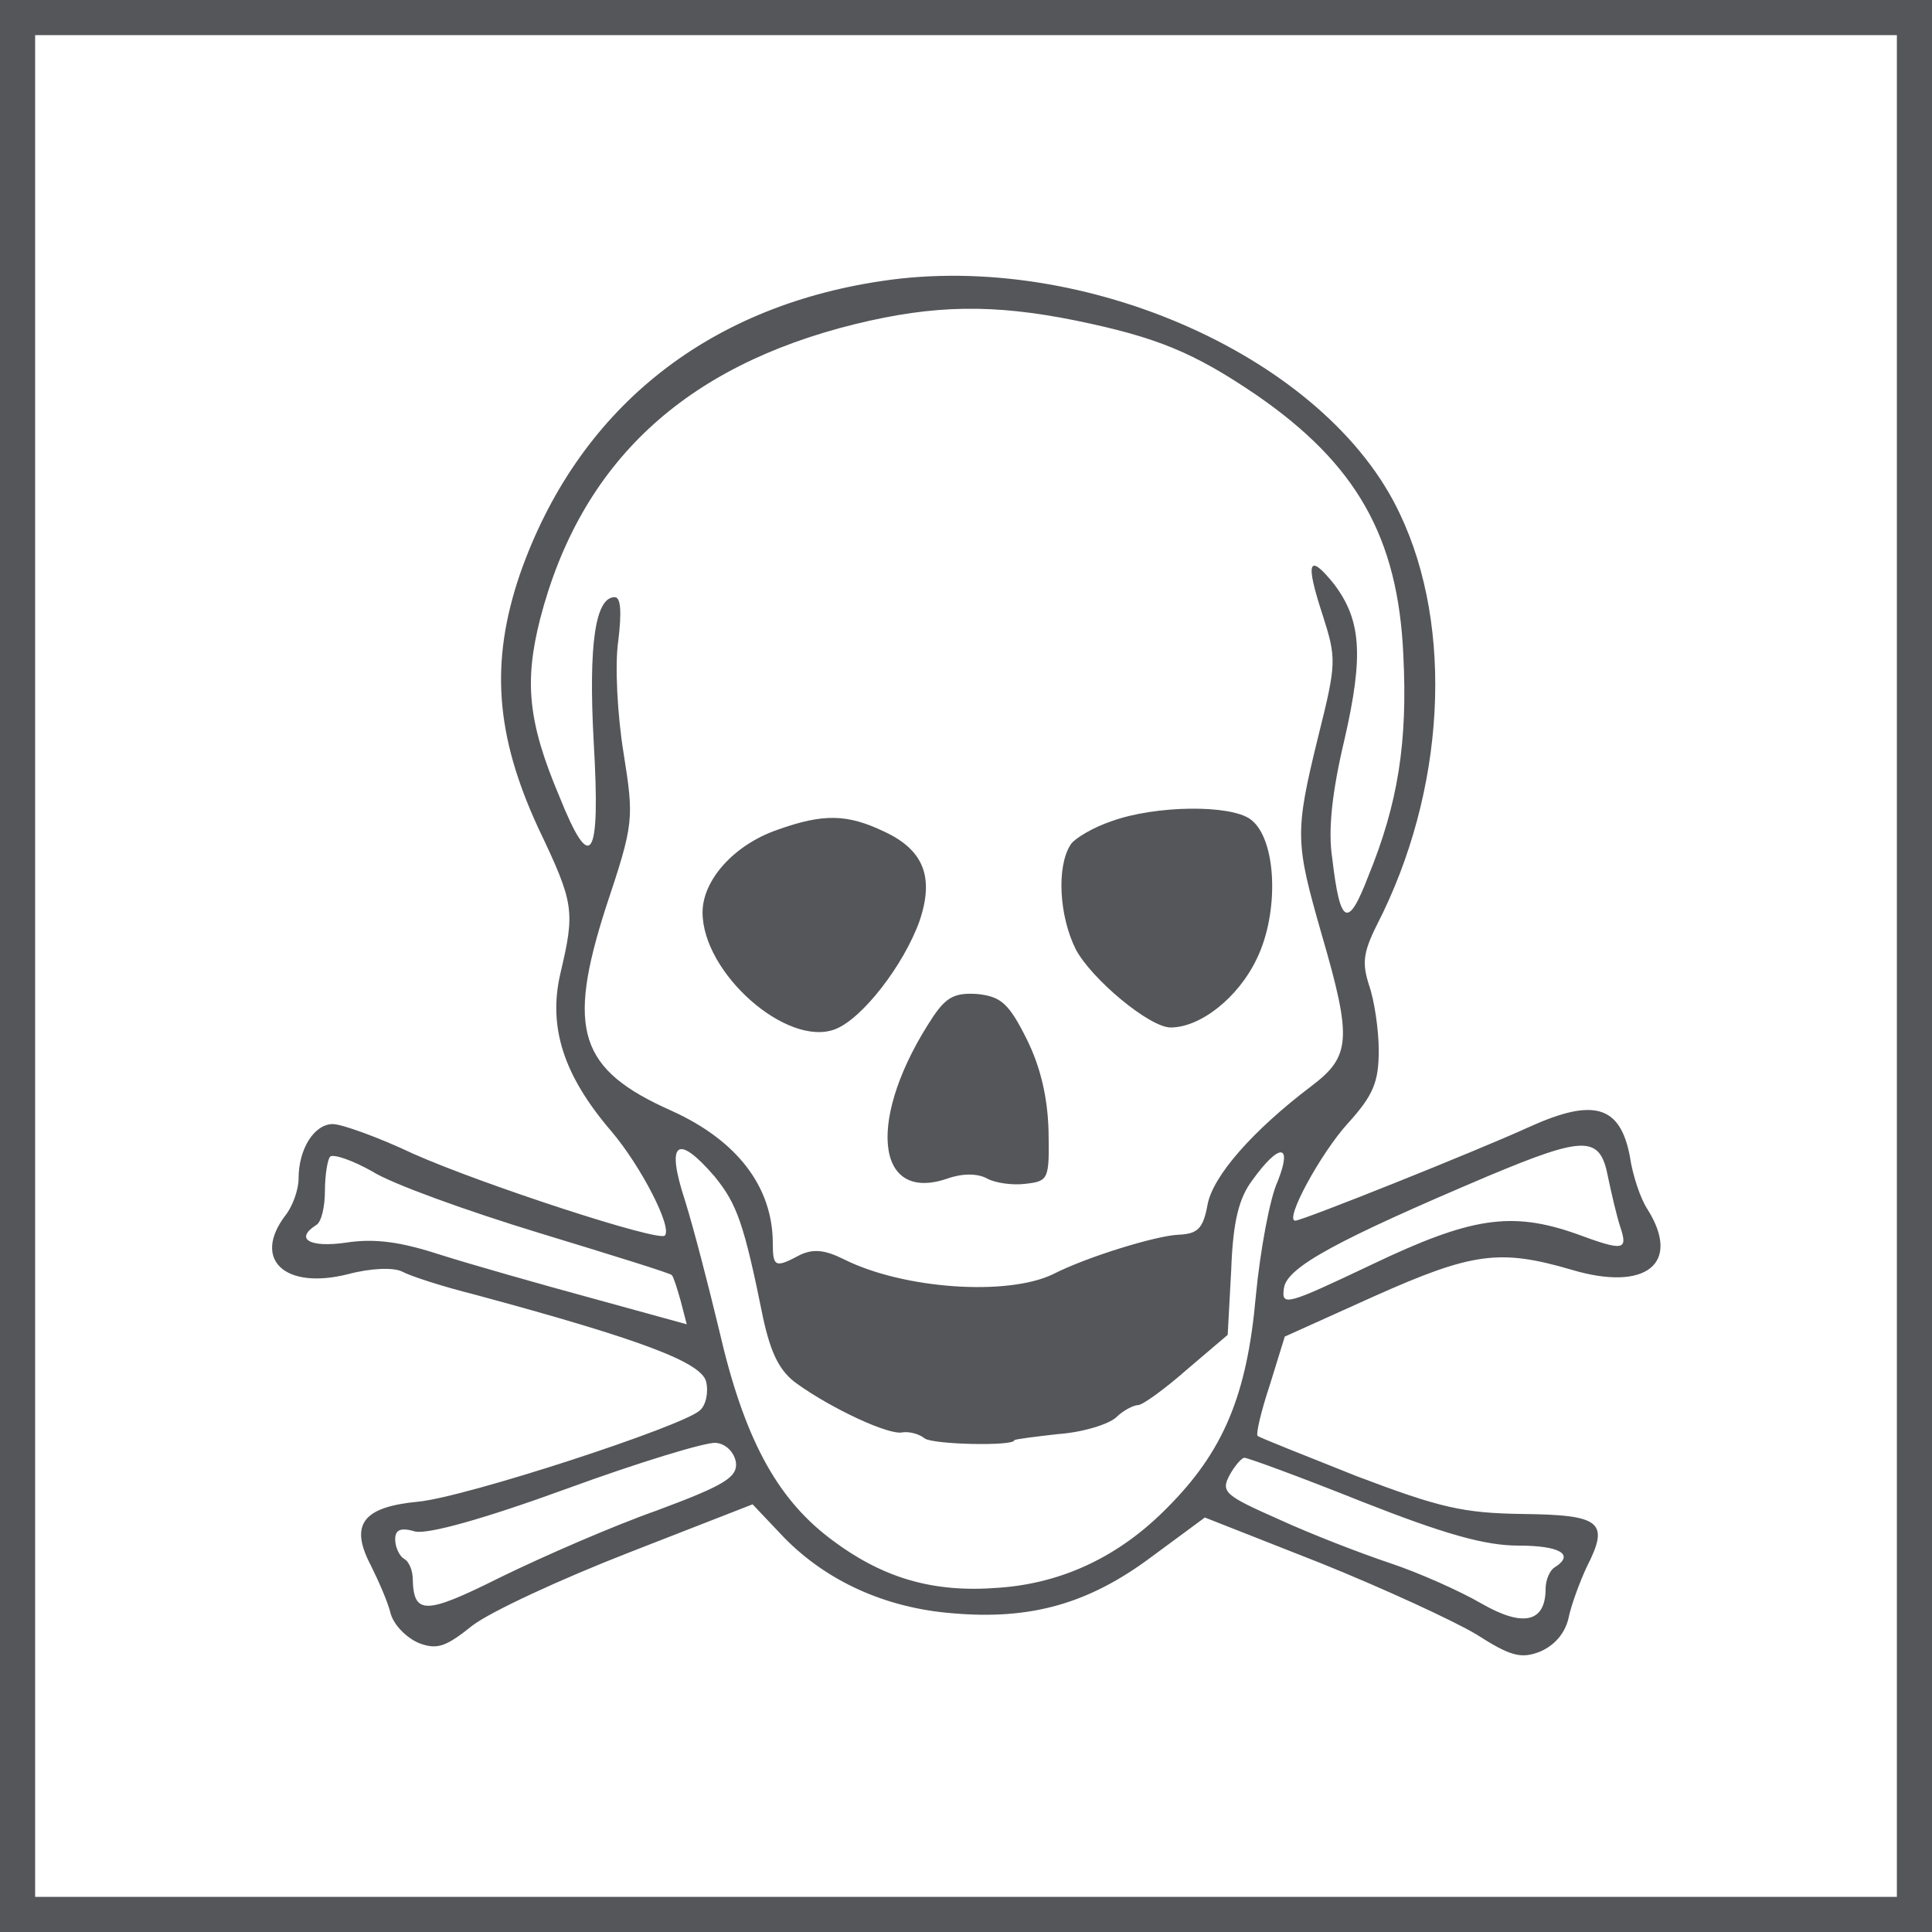 <svg width="220" height="220" xmlns="http://www.w3.org/2000/svg" preserveAspectRatio="xMidYMid meet">

 <g>
  <title>background</title>
  <rect fill="none" id="canvas_background" height="402" width="582" y="-1" x="-1"/>
 </g>
 <g>
  <title>Layer 1</title>
  <path fill="#545659" id="svg_2" d="m0,110l0,110l110,0l110,0l0,-110l0,-110l-110,0l-110,0l0,110zm216,0l0,106l-106,0l-106,0l0,-106l0,-106l106,0l106,0l0,106z"/>
  <path fill="#545659" id="svg_3" d="m100.4,32c-20.2,3 -34.7,14.8 -41.2,33.4c-3.4,10 -2.8,18.3 2.1,28.9c4.1,8.6 4.2,9.4 2.5,16.6c-1.4,6.1 0.4,11.6 5.8,17.9c3.4,4 7,11 6.1,11.9c-0.8,0.7 -20.7,-5.8 -28.6,-9.3c-4,-1.9 -8.2,-3.4 -9.2,-3.4c-2.1,0 -3.9,2.8 -3.9,6.2c0,1.3 -0.7,3.2 -1.5,4.2c-3.8,5 -0.1,8.5 7.1,6.7c2.6,-0.7 5.2,-0.8 6.2,-0.3c0.9,0.5 4.6,1.7 8.2,2.6c18.9,5.1 25.8,7.7 26.4,9.9c0.3,1.2 0,2.7 -0.7,3.3c-1.9,1.8 -26.7,9.9 -32.1,10.4c-6.3,0.6 -7.8,2.6 -5.4,7.2c0.9,1.8 2,4.3 2.3,5.6c0.4,1.3 1.8,2.7 3.2,3.3c2.1,0.8 3.1,0.4 6.1,-2c2.1,-1.6 10.1,-5.3 17.8,-8.3l14.1,-5.5l3.6,3.8c4.9,5 11.6,8 19.1,8.6c9,0.8 15.6,-1.1 22.7,-6.4l6.1,-4.5l13.2,5.2c7.2,2.9 15.2,6.6 17.7,8.1c3.9,2.5 5.1,2.8 7.2,2c1.7,-0.7 2.9,-2.1 3.3,-3.8c0.3,-1.5 1.3,-4.2 2.1,-5.9c2.6,-5.1 1.6,-5.9 -7.3,-6c-6.8,-0.1 -9.4,-0.7 -18.9,-4.3c-6,-2.4 -11.1,-4.4 -11.3,-4.6c-0.2,-0.2 0.4,-2.8 1.4,-5.8l1.7,-5.5l10.2,-4.6c11.2,-5 14.3,-5.4 22.5,-3c8.4,2.5 12.5,-0.7 8.6,-6.9c-0.8,-1.2 -1.7,-3.9 -2,-6c-1.1,-5.8 -4.1,-6.7 -11.4,-3.4c-5.9,2.7 -25.9,10.7 -26.7,10.7c-1.3,0 2.9,-7.7 6,-11.1c2.9,-3.2 3.5,-4.7 3.5,-8.3c0,-2.3 -0.5,-5.7 -1.1,-7.4c-0.8,-2.5 -0.7,-3.7 0.9,-6.9c7.8,-15.2 8.8,-33.8 2.6,-46.8c-8.3,-17.7 -35.8,-30 -59,-26.5zm22.1,4.5c9.2,1.9 13.4,3.6 20.6,8.5c11.3,7.8 16.1,16.1 16.7,29.6c0.5,9.9 -0.6,16.9 -4,25.2c-2.3,6 -3.2,5.6 -4.1,-2.1c-0.5,-3.2 0,-7.6 1.4,-13.5c2.2,-9.6 1.9,-13.6 -1.2,-17.7c-2.9,-3.6 -3.3,-2.6 -1.3,3.5c1.6,5 1.6,5.5 -0.5,13.9c-2.7,11 -2.6,12 0.4,22.5c3.5,12 3.3,13.9 -1.2,17.3c-6.6,5 -11.2,10.2 -11.8,13.5c-0.5,2.7 -1.1,3.3 -3.3,3.4c-2.5,0.1 -10.4,2.5 -14.3,4.5c-5.2,2.5 -17,1.7 -23.8,-1.7c-2.2,-1.1 -3.5,-1.2 -5,-0.5c-2.8,1.5 -3.1,1.4 -3.1,-1.3c0,-6.4 -4,-11.7 -11.5,-15.1c-10.6,-4.7 -12,-9.2 -7.5,-23.2c3.2,-9.6 3.2,-10 2,-17.6c-0.7,-4.3 -1,-10 -0.6,-12.7c0.4,-3.3 0.3,-5 -0.4,-5c-2.2,0 -3,5.3 -2.4,16.4c0.8,13.6 -0.3,15.3 -3.9,6.3c-3.6,-8.5 -4,-13.1 -2.2,-20.2c4.6,-17.8 16.4,-28.8 35.9,-33.6c9,-2.2 15.7,-2.3 25.1,-0.4zm60.6,97.5c0.4,1.9 1,4.5 1.4,5.7c0.9,2.7 0.4,2.8 -5,0.8c-7.4,-2.6 -12,-1.9 -23.3,3.5c-9.7,4.6 -10.3,4.8 -10,2.7c0.3,-2.4 6.1,-5.5 23.3,-12.8c11,-4.6 12.7,-4.6 13.6,0.1zm-121.7,6.4c8.2,2.5 15,4.6 15.1,4.8c0.2,0.2 0.6,1.5 1,2.9l0.7,2.7l-10.9,-3c-5.9,-1.6 -13.6,-3.8 -17.1,-4.9c-4.6,-1.5 -7.5,-1.9 -10.8,-1.4c-4.1,0.6 -5.9,-0.4 -3.4,-2c0.6,-0.3 1,-2.1 1,-3.9c0,-1.8 0.3,-3.6 0.6,-3.9c0.4,-0.3 2.5,0.4 4.8,1.7c2.2,1.4 10.8,4.5 19,7zm20,-6.4c2.5,3.1 3.3,5.2 5.5,16.1c0.9,4.1 1.9,6.1 3.9,7.5c3.9,2.8 10.5,5.9 12,5.5c0.8,-0.1 1.9,0.2 2.5,0.7c1,0.7 10.2,0.9 10.2,0.2c0,-0.1 2.3,-0.4 5,-0.7c2.8,-0.2 5.7,-1.1 6.6,-1.9c0.8,-0.8 2,-1.4 2.5,-1.4c0.5,0 3,-1.8 5.5,-4l4.7,-4l0.4,-7.4c0.2,-5.6 0.9,-8.2 2.4,-10.2c3.1,-4.3 4.6,-4.2 2.9,0.1c-0.9,1.9 -2,7.9 -2.5,13.1c-1,11.3 -3.7,17.7 -10.1,24.1c-5.4,5.5 -11.9,8.6 -19.2,9.1c-7.5,0.6 -13.3,-1.1 -19.3,-5.7c-6,-4.6 -9.7,-11.4 -12.5,-23.6c-1.2,-5 -2.9,-11.6 -3.9,-14.8c-2.2,-6.7 -0.9,-7.7 3.4,-2.7zm2.4,32.5c0.2,1.7 -1.2,2.6 -9,5.5c-5.1,1.8 -13.1,5.3 -17.8,7.6c-8.6,4.3 -9.9,4.3 -10,0.2c0,-0.9 -0.4,-2 -1,-2.3c-0.5,-0.3 -1,-1.3 -1,-2.2c0,-1.1 0.6,-1.4 2.3,-0.9c1.5,0.3 7.7,-1.4 17.3,-4.9c8.2,-3 15.8,-5.3 16.9,-5.2c1.2,0.1 2.1,1.1 2.3,2.2zm71.3,4.5c9.4,3.7 14,5 17.8,5c4.7,0 6.5,1 4.1,2.5c-0.5,0.3 -1,1.4 -1,2.4c0,3.9 -2.6,4.4 -7.3,1.7c-2.4,-1.4 -7.1,-3.5 -10.4,-4.6c-3.3,-1.1 -9,-3.3 -12.7,-5c-6.1,-2.7 -6.6,-3.1 -5.6,-5c0.6,-1.1 1.4,-2 1.7,-2c0.4,0 6.4,2.2 13.4,5z"/>
  <path fill="#545659" id="svg_4" d="m126.6,93.5c-2.1,0.7 -4.3,2 -4.7,2.7c-1.6,2.5 -1.3,8.1 0.6,11.9c1.8,3.4 8.4,8.9 10.8,8.9c3.4,0 7.7,-3.4 9.8,-7.8c2.6,-5.3 2.3,-13.7 -0.7,-15.9c-2.3,-1.7 -10.8,-1.6 -15.8,0.2z"/>
  <path fill="#545659" id="svg_5" d="m88.5,94.5c-4.9,1.7 -8.5,5.7 -8.5,9.4c0,6.9 9.6,15.4 15.1,13.3c3.1,-1.2 7.8,-7.3 9.6,-12.3c1.7,-5 0.5,-8.1 -4,-10.2c-4.2,-2 -6.9,-2.1 -12.2,-0.2z"/>
  <path fill="#545659" id="svg_6" d="m106.3,115.7c-7.6,11.4 -6.8,21.4 1.6,18.5c1.7,-0.6 3.4,-0.6 4.5,0c0.9,0.5 2.9,0.8 4.4,0.6c2.6,-0.3 2.7,-0.5 2.6,-6c-0.1,-3.8 -0.9,-7.3 -2.5,-10.5c-2,-4 -2.9,-4.8 -5.5,-5.1c-2.6,-0.2 -3.6,0.3 -5.1,2.5z"/>
 </g>
</svg>